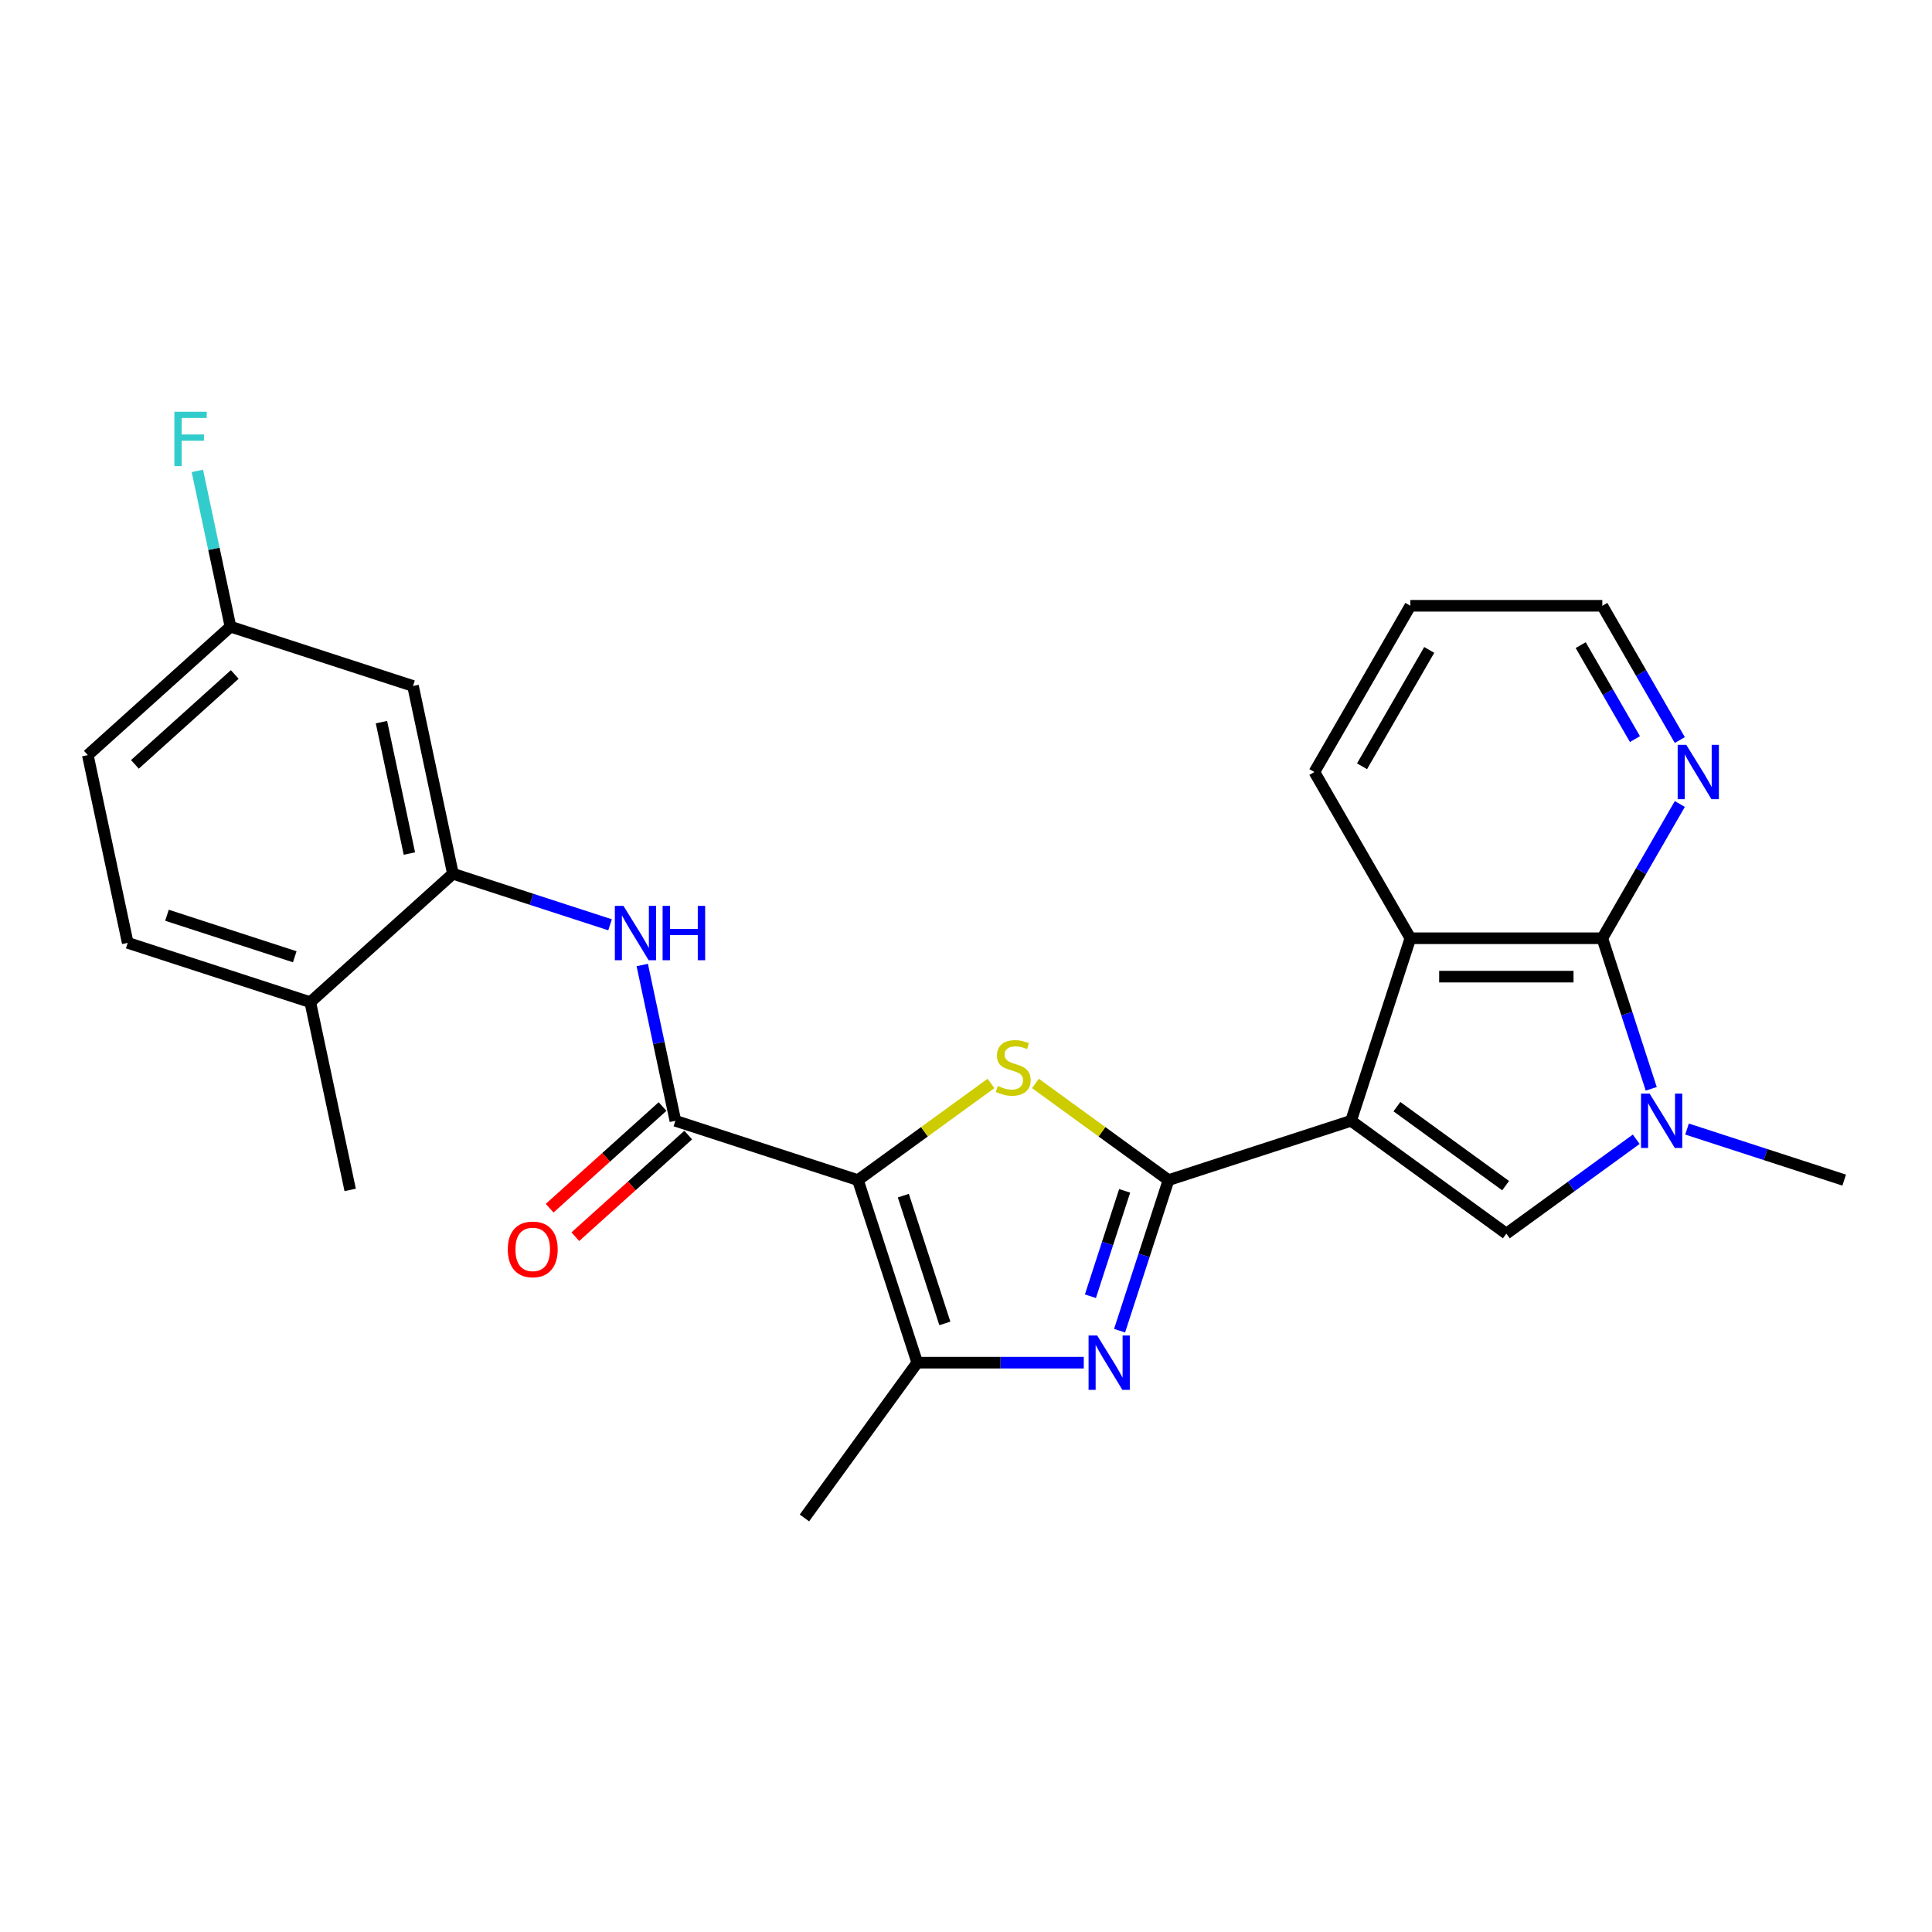 <?xml version='1.0' encoding='iso-8859-1'?>
<svg version='1.1' baseProfile='full'
              xmlns='http://www.w3.org/2000/svg'
                      xmlns:rdkit='http://www.rdkit.org/xml'
                      xmlns:xlink='http://www.w3.org/1999/xlink'
                  xml:space='preserve'
width='1000px' height='1000px' viewBox='0 0 1000 1000'>
<!-- END OF HEADER -->
<rect style='opacity:1.0;fill:#FFFFFF;stroke:none' width='1000' height='1000' x='0' y='0'> </rect>
<path class='bond-0' d='M 699.304,580.124 L 604.816,610.825' style='fill:none;fill-rule:evenodd;stroke:#000000;stroke-width:6px;stroke-linecap:butt;stroke-linejoin:miter;stroke-opacity:1' />
<path class='bond-4' d='M 699.304,580.124 L 779.681,638.521' style='fill:none;fill-rule:evenodd;stroke:#000000;stroke-width:6px;stroke-linecap:butt;stroke-linejoin:miter;stroke-opacity:1' />
<path class='bond-4' d='M 723.04,572.808 L 779.304,613.686' style='fill:none;fill-rule:evenodd;stroke:#000000;stroke-width:6px;stroke-linecap:butt;stroke-linejoin:miter;stroke-opacity:1' />
<path class='bond-9' d='M 699.304,580.124 L 730.005,485.636' style='fill:none;fill-rule:evenodd;stroke:#000000;stroke-width:6px;stroke-linecap:butt;stroke-linejoin:miter;stroke-opacity:1' />
<path class='bond-2' d='M 604.816,610.825 L 570.38,585.806' style='fill:none;fill-rule:evenodd;stroke:#000000;stroke-width:6px;stroke-linecap:butt;stroke-linejoin:miter;stroke-opacity:1' />
<path class='bond-2' d='M 570.38,585.806 L 535.945,560.787' style='fill:none;fill-rule:evenodd;stroke:#CCCC00;stroke-width:6px;stroke-linecap:butt;stroke-linejoin:miter;stroke-opacity:1' />
<path class='bond-3' d='M 604.816,610.825 L 592.155,649.793' style='fill:none;fill-rule:evenodd;stroke:#000000;stroke-width:6px;stroke-linecap:butt;stroke-linejoin:miter;stroke-opacity:1' />
<path class='bond-3' d='M 592.155,649.793 L 579.493,688.762' style='fill:none;fill-rule:evenodd;stroke:#0000FF;stroke-width:6px;stroke-linecap:butt;stroke-linejoin:miter;stroke-opacity:1' />
<path class='bond-3' d='M 582.12,616.375 L 573.257,643.653' style='fill:none;fill-rule:evenodd;stroke:#000000;stroke-width:6px;stroke-linecap:butt;stroke-linejoin:miter;stroke-opacity:1' />
<path class='bond-3' d='M 573.257,643.653 L 564.394,670.931' style='fill:none;fill-rule:evenodd;stroke:#0000FF;stroke-width:6px;stroke-linecap:butt;stroke-linejoin:miter;stroke-opacity:1' />
<path class='bond-1' d='M 444.063,610.825 L 478.499,585.806' style='fill:none;fill-rule:evenodd;stroke:#000000;stroke-width:6px;stroke-linecap:butt;stroke-linejoin:miter;stroke-opacity:1' />
<path class='bond-1' d='M 478.499,585.806 L 512.935,560.787' style='fill:none;fill-rule:evenodd;stroke:#CCCC00;stroke-width:6px;stroke-linecap:butt;stroke-linejoin:miter;stroke-opacity:1' />
<path class='bond-8' d='M 444.063,610.825 L 349.575,580.124' style='fill:none;fill-rule:evenodd;stroke:#000000;stroke-width:6px;stroke-linecap:butt;stroke-linejoin:miter;stroke-opacity:1' />
<path class='bond-27' d='M 444.063,610.825 L 474.764,705.313' style='fill:none;fill-rule:evenodd;stroke:#000000;stroke-width:6px;stroke-linecap:butt;stroke-linejoin:miter;stroke-opacity:1' />
<path class='bond-27' d='M 467.566,618.858 L 489.057,685' style='fill:none;fill-rule:evenodd;stroke:#000000;stroke-width:6px;stroke-linecap:butt;stroke-linejoin:miter;stroke-opacity:1' />
<path class='bond-6' d='M 560.961,705.313 L 517.863,705.313' style='fill:none;fill-rule:evenodd;stroke:#0000FF;stroke-width:6px;stroke-linecap:butt;stroke-linejoin:miter;stroke-opacity:1' />
<path class='bond-6' d='M 517.863,705.313 L 474.764,705.313' style='fill:none;fill-rule:evenodd;stroke:#000000;stroke-width:6px;stroke-linecap:butt;stroke-linejoin:miter;stroke-opacity:1' />
<path class='bond-5' d='M 779.681,638.521 L 813.292,614.101' style='fill:none;fill-rule:evenodd;stroke:#000000;stroke-width:6px;stroke-linecap:butt;stroke-linejoin:miter;stroke-opacity:1' />
<path class='bond-5' d='M 813.292,614.101 L 846.903,589.681' style='fill:none;fill-rule:evenodd;stroke:#0000FF;stroke-width:6px;stroke-linecap:butt;stroke-linejoin:miter;stroke-opacity:1' />
<path class='bond-18' d='M 873.211,584.398 L 913.878,597.612' style='fill:none;fill-rule:evenodd;stroke:#0000FF;stroke-width:6px;stroke-linecap:butt;stroke-linejoin:miter;stroke-opacity:1' />
<path class='bond-18' d='M 913.878,597.612 L 954.545,610.825' style='fill:none;fill-rule:evenodd;stroke:#000000;stroke-width:6px;stroke-linecap:butt;stroke-linejoin:miter;stroke-opacity:1' />
<path class='bond-26' d='M 854.679,563.572 L 842.018,524.604' style='fill:none;fill-rule:evenodd;stroke:#0000FF;stroke-width:6px;stroke-linecap:butt;stroke-linejoin:miter;stroke-opacity:1' />
<path class='bond-26' d='M 842.018,524.604 L 829.356,485.636' style='fill:none;fill-rule:evenodd;stroke:#000000;stroke-width:6px;stroke-linecap:butt;stroke-linejoin:miter;stroke-opacity:1' />
<path class='bond-20' d='M 474.764,705.313 L 416.368,785.69' style='fill:none;fill-rule:evenodd;stroke:#000000;stroke-width:6px;stroke-linecap:butt;stroke-linejoin:miter;stroke-opacity:1' />
<path class='bond-7' d='M 829.356,485.636 L 730.005,485.636' style='fill:none;fill-rule:evenodd;stroke:#000000;stroke-width:6px;stroke-linecap:butt;stroke-linejoin:miter;stroke-opacity:1' />
<path class='bond-7' d='M 814.454,505.506 L 744.908,505.506' style='fill:none;fill-rule:evenodd;stroke:#000000;stroke-width:6px;stroke-linecap:butt;stroke-linejoin:miter;stroke-opacity:1' />
<path class='bond-12' d='M 829.356,485.636 L 849.416,450.892' style='fill:none;fill-rule:evenodd;stroke:#000000;stroke-width:6px;stroke-linecap:butt;stroke-linejoin:miter;stroke-opacity:1' />
<path class='bond-12' d='M 849.416,450.892 L 869.475,416.148' style='fill:none;fill-rule:evenodd;stroke:#0000FF;stroke-width:6px;stroke-linecap:butt;stroke-linejoin:miter;stroke-opacity:1' />
<path class='bond-10' d='M 349.575,580.124 L 341.006,539.81' style='fill:none;fill-rule:evenodd;stroke:#000000;stroke-width:6px;stroke-linecap:butt;stroke-linejoin:miter;stroke-opacity:1' />
<path class='bond-10' d='M 341.006,539.81 L 332.437,499.496' style='fill:none;fill-rule:evenodd;stroke:#0000FF;stroke-width:6px;stroke-linecap:butt;stroke-linejoin:miter;stroke-opacity:1' />
<path class='bond-14' d='M 342.927,572.741 L 313.711,599.047' style='fill:none;fill-rule:evenodd;stroke:#000000;stroke-width:6px;stroke-linecap:butt;stroke-linejoin:miter;stroke-opacity:1' />
<path class='bond-14' d='M 313.711,599.047 L 284.495,625.354' style='fill:none;fill-rule:evenodd;stroke:#FF0000;stroke-width:6px;stroke-linecap:butt;stroke-linejoin:miter;stroke-opacity:1' />
<path class='bond-14' d='M 356.223,587.507 L 327.007,613.814' style='fill:none;fill-rule:evenodd;stroke:#000000;stroke-width:6px;stroke-linecap:butt;stroke-linejoin:miter;stroke-opacity:1' />
<path class='bond-14' d='M 327.007,613.814 L 297.79,640.12' style='fill:none;fill-rule:evenodd;stroke:#FF0000;stroke-width:6px;stroke-linecap:butt;stroke-linejoin:miter;stroke-opacity:1' />
<path class='bond-22' d='M 730.005,485.636 L 680.33,399.596' style='fill:none;fill-rule:evenodd;stroke:#000000;stroke-width:6px;stroke-linecap:butt;stroke-linejoin:miter;stroke-opacity:1' />
<path class='bond-11' d='M 315.765,478.67 L 275.098,465.457' style='fill:none;fill-rule:evenodd;stroke:#0000FF;stroke-width:6px;stroke-linecap:butt;stroke-linejoin:miter;stroke-opacity:1' />
<path class='bond-11' d='M 275.098,465.457 L 234.431,452.243' style='fill:none;fill-rule:evenodd;stroke:#000000;stroke-width:6px;stroke-linecap:butt;stroke-linejoin:miter;stroke-opacity:1' />
<path class='bond-13' d='M 234.431,452.243 L 213.775,355.064' style='fill:none;fill-rule:evenodd;stroke:#000000;stroke-width:6px;stroke-linecap:butt;stroke-linejoin:miter;stroke-opacity:1' />
<path class='bond-13' d='M 211.897,441.798 L 197.437,373.772' style='fill:none;fill-rule:evenodd;stroke:#000000;stroke-width:6px;stroke-linecap:butt;stroke-linejoin:miter;stroke-opacity:1' />
<path class='bond-15' d='M 234.431,452.243 L 160.599,518.722' style='fill:none;fill-rule:evenodd;stroke:#000000;stroke-width:6px;stroke-linecap:butt;stroke-linejoin:miter;stroke-opacity:1' />
<path class='bond-28' d='M 869.475,383.044 L 849.416,348.3' style='fill:none;fill-rule:evenodd;stroke:#0000FF;stroke-width:6px;stroke-linecap:butt;stroke-linejoin:miter;stroke-opacity:1' />
<path class='bond-28' d='M 849.416,348.3 L 829.356,313.555' style='fill:none;fill-rule:evenodd;stroke:#000000;stroke-width:6px;stroke-linecap:butt;stroke-linejoin:miter;stroke-opacity:1' />
<path class='bond-28' d='M 846.249,382.556 L 832.208,358.235' style='fill:none;fill-rule:evenodd;stroke:#0000FF;stroke-width:6px;stroke-linecap:butt;stroke-linejoin:miter;stroke-opacity:1' />
<path class='bond-28' d='M 832.208,358.235 L 818.166,333.914' style='fill:none;fill-rule:evenodd;stroke:#000000;stroke-width:6px;stroke-linecap:butt;stroke-linejoin:miter;stroke-opacity:1' />
<path class='bond-17' d='M 213.775,355.064 L 119.287,324.363' style='fill:none;fill-rule:evenodd;stroke:#000000;stroke-width:6px;stroke-linecap:butt;stroke-linejoin:miter;stroke-opacity:1' />
<path class='bond-16' d='M 160.599,518.722 L 66.111,488.021' style='fill:none;fill-rule:evenodd;stroke:#000000;stroke-width:6px;stroke-linecap:butt;stroke-linejoin:miter;stroke-opacity:1' />
<path class='bond-16' d='M 152.566,495.219 L 86.424,473.728' style='fill:none;fill-rule:evenodd;stroke:#000000;stroke-width:6px;stroke-linecap:butt;stroke-linejoin:miter;stroke-opacity:1' />
<path class='bond-24' d='M 160.599,518.722 L 181.255,615.902' style='fill:none;fill-rule:evenodd;stroke:#000000;stroke-width:6px;stroke-linecap:butt;stroke-linejoin:miter;stroke-opacity:1' />
<path class='bond-19' d='M 66.111,488.021 L 45.455,390.841' style='fill:none;fill-rule:evenodd;stroke:#000000;stroke-width:6px;stroke-linecap:butt;stroke-linejoin:miter;stroke-opacity:1' />
<path class='bond-21' d='M 119.287,324.363 L 110.718,284.049' style='fill:none;fill-rule:evenodd;stroke:#000000;stroke-width:6px;stroke-linecap:butt;stroke-linejoin:miter;stroke-opacity:1' />
<path class='bond-21' d='M 110.718,284.049 L 102.149,243.735' style='fill:none;fill-rule:evenodd;stroke:#33CCCC;stroke-width:6px;stroke-linecap:butt;stroke-linejoin:miter;stroke-opacity:1' />
<path class='bond-29' d='M 119.287,324.363 L 45.455,390.841' style='fill:none;fill-rule:evenodd;stroke:#000000;stroke-width:6px;stroke-linecap:butt;stroke-linejoin:miter;stroke-opacity:1' />
<path class='bond-29' d='M 121.507,349.101 L 69.825,395.636' style='fill:none;fill-rule:evenodd;stroke:#000000;stroke-width:6px;stroke-linecap:butt;stroke-linejoin:miter;stroke-opacity:1' />
<path class='bond-25' d='M 680.33,399.596 L 730.005,313.555' style='fill:none;fill-rule:evenodd;stroke:#000000;stroke-width:6px;stroke-linecap:butt;stroke-linejoin:miter;stroke-opacity:1' />
<path class='bond-25' d='M 704.989,396.625 L 739.762,336.397' style='fill:none;fill-rule:evenodd;stroke:#000000;stroke-width:6px;stroke-linecap:butt;stroke-linejoin:miter;stroke-opacity:1' />
<path class='bond-23' d='M 829.356,313.555 L 730.005,313.555' style='fill:none;fill-rule:evenodd;stroke:#000000;stroke-width:6px;stroke-linecap:butt;stroke-linejoin:miter;stroke-opacity:1' />
<path  class='atom-3' d='M 516.492 562.085
Q 516.81 562.204, 518.121 562.761
Q 519.433 563.317, 520.863 563.675
Q 522.334 563.993, 523.764 563.993
Q 526.427 563.993, 527.977 562.721
Q 529.527 561.41, 529.527 559.144
Q 529.527 557.595, 528.732 556.641
Q 527.977 555.687, 526.784 555.17
Q 525.592 554.654, 523.605 554.058
Q 521.102 553.303, 519.592 552.587
Q 518.121 551.872, 517.048 550.362
Q 516.015 548.852, 516.015 546.308
Q 516.015 542.771, 518.399 540.586
Q 520.823 538.4, 525.592 538.4
Q 528.851 538.4, 532.547 539.95
L 531.633 543.01
Q 528.255 541.619, 525.712 541.619
Q 522.969 541.619, 521.459 542.771
Q 519.949 543.884, 519.989 545.831
Q 519.989 547.342, 520.744 548.256
Q 521.539 549.17, 522.652 549.686
Q 523.804 550.203, 525.712 550.799
Q 528.255 551.594, 529.765 552.389
Q 531.275 553.183, 532.348 554.813
Q 533.461 556.402, 533.461 559.144
Q 533.461 563.039, 530.838 565.145
Q 528.255 567.212, 523.923 567.212
Q 521.42 567.212, 519.512 566.655
Q 517.644 566.139, 515.419 565.225
L 516.492 562.085
' fill='#CCCC00'/>
<path  class='atom-4' d='M 567.896 691.245
L 577.116 706.148
Q 578.03 707.618, 579.5 710.281
Q 580.97 712.943, 581.05 713.102
L 581.05 691.245
L 584.785 691.245
L 584.785 719.381
L 580.931 719.381
L 571.035 703.088
Q 569.883 701.18, 568.651 698.995
Q 567.459 696.809, 567.101 696.133
L 567.101 719.381
L 563.445 719.381
L 563.445 691.245
L 567.896 691.245
' fill='#0000FF'/>
<path  class='atom-6' d='M 853.838 566.056
L 863.058 580.959
Q 863.972 582.429, 865.442 585.092
Q 866.912 587.754, 866.992 587.913
L 866.992 566.056
L 870.728 566.056
L 870.728 594.192
L 866.873 594.192
L 856.977 577.899
Q 855.825 575.991, 854.593 573.805
Q 853.401 571.62, 853.043 570.944
L 853.043 594.192
L 849.387 594.192
L 849.387 566.056
L 853.838 566.056
' fill='#0000FF'/>
<path  class='atom-11' d='M 322.7 468.876
L 331.919 483.779
Q 332.833 485.249, 334.304 487.912
Q 335.774 490.575, 335.854 490.734
L 335.854 468.876
L 339.589 468.876
L 339.589 497.013
L 335.735 497.013
L 325.839 480.719
Q 324.687 478.811, 323.455 476.626
Q 322.263 474.44, 321.905 473.764
L 321.905 497.013
L 318.249 497.013
L 318.249 468.876
L 322.7 468.876
' fill='#0000FF'/>
<path  class='atom-11' d='M 342.967 468.876
L 346.782 468.876
L 346.782 480.838
L 361.168 480.838
L 361.168 468.876
L 364.983 468.876
L 364.983 497.013
L 361.168 497.013
L 361.168 484.017
L 346.782 484.017
L 346.782 497.013
L 342.967 497.013
L 342.967 468.876
' fill='#0000FF'/>
<path  class='atom-13' d='M 872.812 385.528
L 882.032 400.43
Q 882.946 401.901, 884.416 404.563
Q 885.887 407.226, 885.966 407.385
L 885.966 385.528
L 889.702 385.528
L 889.702 413.664
L 885.847 413.664
L 875.952 397.37
Q 874.799 395.463, 873.567 393.277
Q 872.375 391.091, 872.017 390.416
L 872.017 413.664
L 868.361 413.664
L 868.361 385.528
L 872.812 385.528
' fill='#0000FF'/>
<path  class='atom-15' d='M 262.828 646.682
Q 262.828 639.926, 266.166 636.151
Q 269.504 632.376, 275.743 632.376
Q 281.982 632.376, 285.321 636.151
Q 288.659 639.926, 288.659 646.682
Q 288.659 653.518, 285.281 657.412
Q 281.903 661.267, 275.743 661.267
Q 269.544 661.267, 266.166 657.412
Q 262.828 653.557, 262.828 646.682
M 275.743 658.088
Q 280.035 658.088, 282.34 655.226
Q 284.685 652.325, 284.685 646.682
Q 284.685 641.158, 282.34 638.377
Q 280.035 635.555, 275.743 635.555
Q 271.451 635.555, 269.107 638.337
Q 266.802 641.119, 266.802 646.682
Q 266.802 652.365, 269.107 655.226
Q 271.451 658.088, 275.743 658.088
' fill='#FF0000'/>
<path  class='atom-22' d='M 90.265 213.115
L 106.996 213.115
L 106.996 216.334
L 94.04 216.334
L 94.04 224.878
L 105.565 224.878
L 105.565 228.137
L 94.04 228.137
L 94.04 241.251
L 90.265 241.251
L 90.265 213.115
' fill='#33CCCC'/>
</svg>
